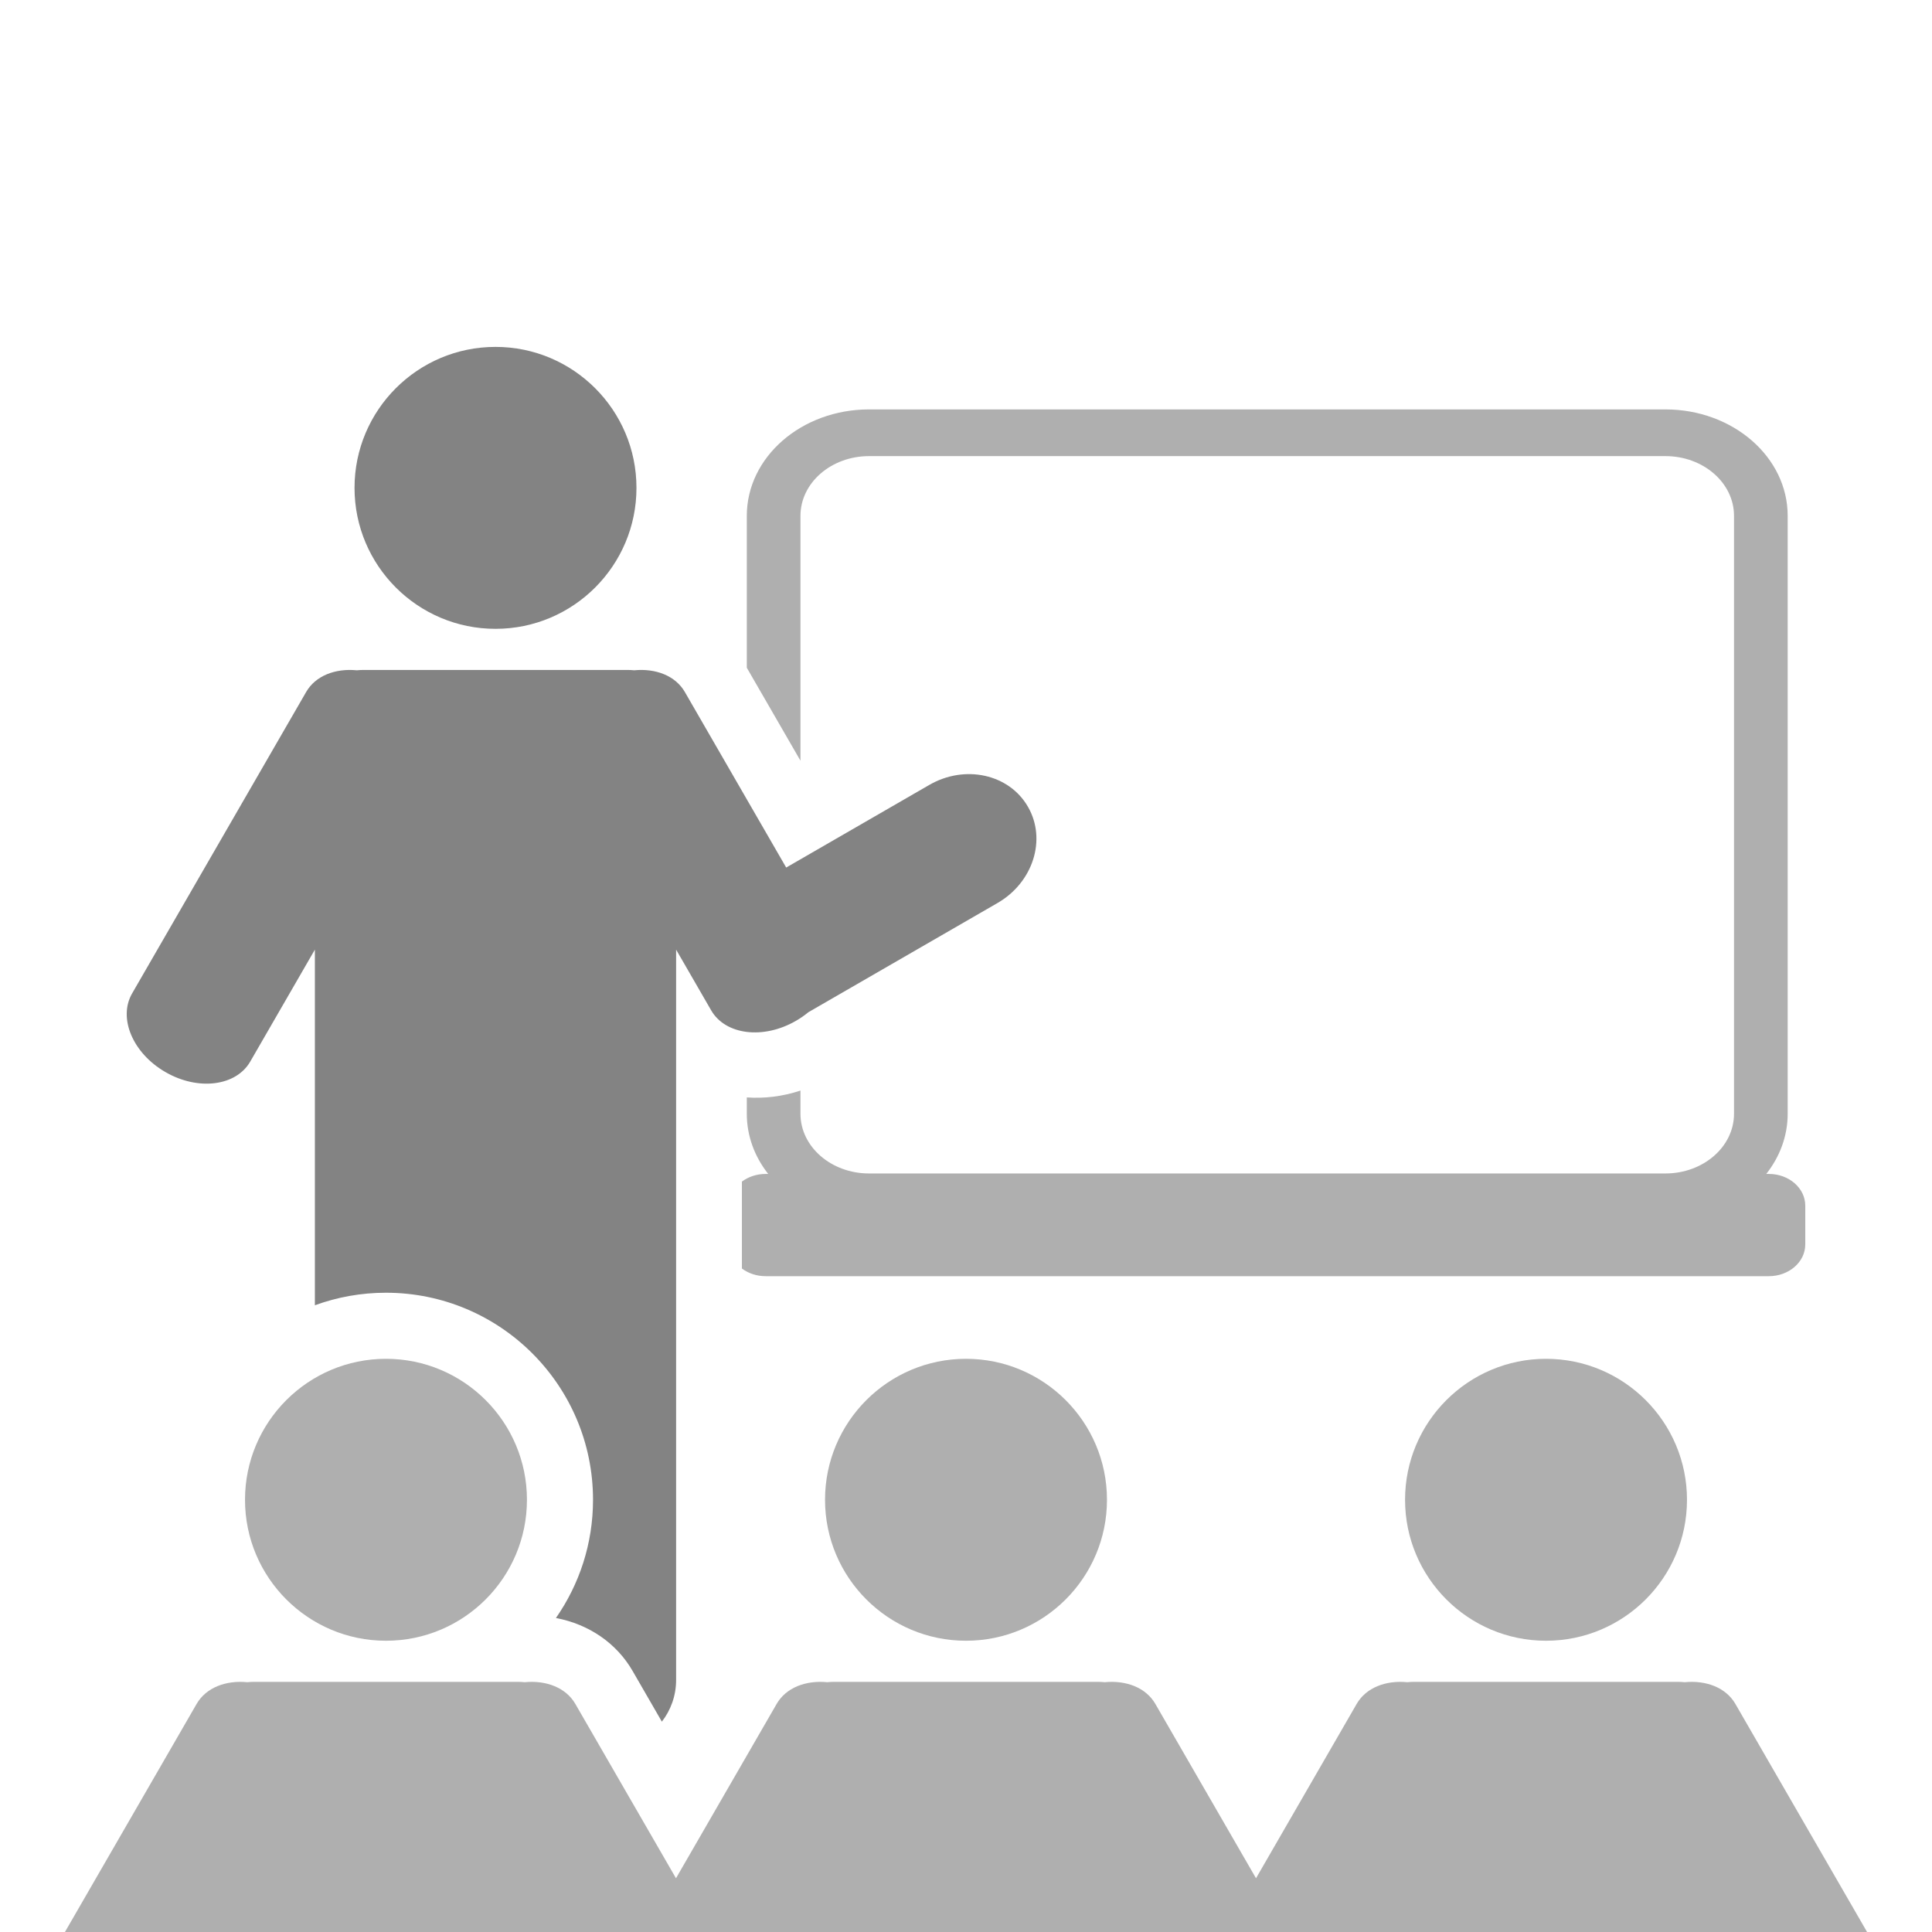 <?xml version="1.0" encoding="UTF-8" standalone="no"?>
<!DOCTYPE svg PUBLIC "-//W3C//DTD SVG 1.1//EN" "http://www.w3.org/Graphics/SVG/1.1/DTD/svg11.dtd">
<svg width="100%" height="100%" viewBox="0 0 300 300" version="1.1" xmlns="http://www.w3.org/2000/svg" xmlns:xlink="http://www.w3.org/1999/xlink" xml:space="preserve" xmlns:serif="http://www.serif.com/" style="fill-rule:evenodd;clip-rule:evenodd;stroke-linejoin:round;stroke-miterlimit:2;">
    <g transform="matrix(1,0,0,1,-125.693,-622.061)">
        <g>
            <g transform="matrix(0.882,0,0,0.882,14.818,519.883)">
                <rect x="125.693" y="115.834" width="340.095" height="340.095" style="fill:none;"/>
            </g>
            <g transform="matrix(1,0,0,1,0,506.227)">
                <g transform="matrix(1,0,0,1,2.673,-11.128)">
                    <path d="M133.104,426.962L153.552,391.544C155.007,389.025 158.059,387.848 161.419,388.174C161.77,388.138 162.127,388.12 162.487,388.12L203.422,388.12C203.782,388.12 204.139,388.138 204.49,388.174C207.85,387.848 210.902,389.025 212.357,391.544L227.987,418.617L243.618,391.544C245.073,389.025 248.125,387.848 251.485,388.174C251.836,388.138 252.192,388.12 252.553,388.12L293.488,388.12C293.848,388.12 294.205,388.138 294.556,388.174C297.915,387.848 300.968,389.025 302.422,391.544L318.053,418.617L333.684,391.544C335.138,389.025 338.191,387.848 341.551,388.174C341.902,388.138 342.258,388.12 342.619,388.12L383.553,388.12C383.914,388.12 384.27,388.138 384.621,388.174C387.981,387.848 391.034,389.025 392.488,391.544L412.937,426.962L133.104,426.962ZM182.955,337.957C195.036,337.957 204.844,347.765 204.844,359.847C204.844,371.928 195.036,381.736 182.955,381.736C170.873,381.736 161.065,371.928 161.065,359.847C161.065,347.765 170.873,337.957 182.955,337.957ZM273.02,337.957C285.101,337.957 294.91,347.765 294.91,359.847C294.91,371.928 285.101,381.736 273.02,381.736C260.939,381.736 251.131,371.928 251.131,359.847C251.131,347.765 260.939,337.957 273.02,337.957ZM363.086,337.957C375.167,337.957 384.975,347.765 384.975,359.847C384.975,371.928 375.167,381.736 363.086,381.736C351.005,381.736 341.197,371.928 341.197,359.847C341.197,347.765 351.005,337.957 363.086,337.957Z" style="fill:rgb(175,175,175);"/>
                </g>
                <path d="M241.656,219.52L241.656,195.931C241.656,186.805 250.157,179.407 260.643,179.407L384.296,179.407C394.782,179.407 403.283,186.805 403.283,195.931L403.283,288.777C403.283,292.246 402.055,295.465 399.957,298.123L400.359,298.123C403.482,298.123 406.014,300.326 406.014,303.044C406.014,304.963 406.014,307.158 406.014,309.076C406.014,311.794 403.482,313.998 400.359,313.998C374.793,313.998 270.146,313.998 244.58,313.998C243.172,313.998 241.884,313.55 240.894,312.808L240.894,299.312C241.884,298.571 243.172,298.123 244.58,298.123L244.982,298.123C242.884,295.465 241.656,292.246 241.656,288.777L241.656,286.239C244.344,286.432 247.174,286.109 249.989,285.178L249.989,288.777C249.989,293.898 254.759,298.049 260.643,298.049C260.643,298.049 384.296,298.049 384.296,298.049C390.18,298.049 394.95,293.898 394.95,288.777L394.95,195.931C394.95,190.81 390.18,186.659 384.296,186.659C384.296,186.659 260.644,186.659 260.643,186.659C254.759,186.659 249.989,190.81 249.989,195.931L249.989,233.954L241.656,219.52Z" style="fill:rgb(175,175,175);"/>
                <path d="M174.587,318.517L174.587,263.291L164.548,280.68C162.341,284.502 156.456,285.235 151.402,282.317C151.389,282.31 151.376,282.302 151.364,282.295C146.31,279.377 144.002,273.914 146.208,270.092L173.231,223.287C174.685,220.768 177.738,219.591 181.098,219.916C181.449,219.881 181.805,219.863 182.166,219.863L223.1,219.863C223.461,219.863 223.818,219.881 224.169,219.916C227.528,219.591 230.581,220.768 232.035,223.287L247.773,250.546L269.997,237.715C275.529,234.521 282.378,236.029 285.296,241.083C285.303,241.096 285.311,241.108 285.318,241.121C288.236,246.175 286.117,252.861 280.585,256.054L251.218,273.01C250.635,273.492 249.997,273.938 249.307,274.336C249.295,274.343 249.282,274.35 249.269,274.358C244.215,277.275 238.33,276.543 236.123,272.721L230.679,263.291L230.679,376.7C230.679,379.138 229.854,381.383 228.467,383.17L223.915,375.286C221.456,371.026 217.18,368.05 212.016,367.077C215.647,361.87 217.777,355.541 217.777,348.719C217.777,330.975 203.371,316.569 185.627,316.569C181.75,316.569 178.032,317.256 174.587,318.517ZM202.633,169.7C214.714,169.7 224.523,179.508 224.523,191.589C224.523,203.67 214.714,213.479 202.633,213.479C190.552,213.479 180.744,203.67 180.744,191.589C180.744,179.508 190.552,169.7 202.633,169.7Z" style="fill:rgb(131,131,131);"/>
            </g>
        </g>
    </g>
</svg>
